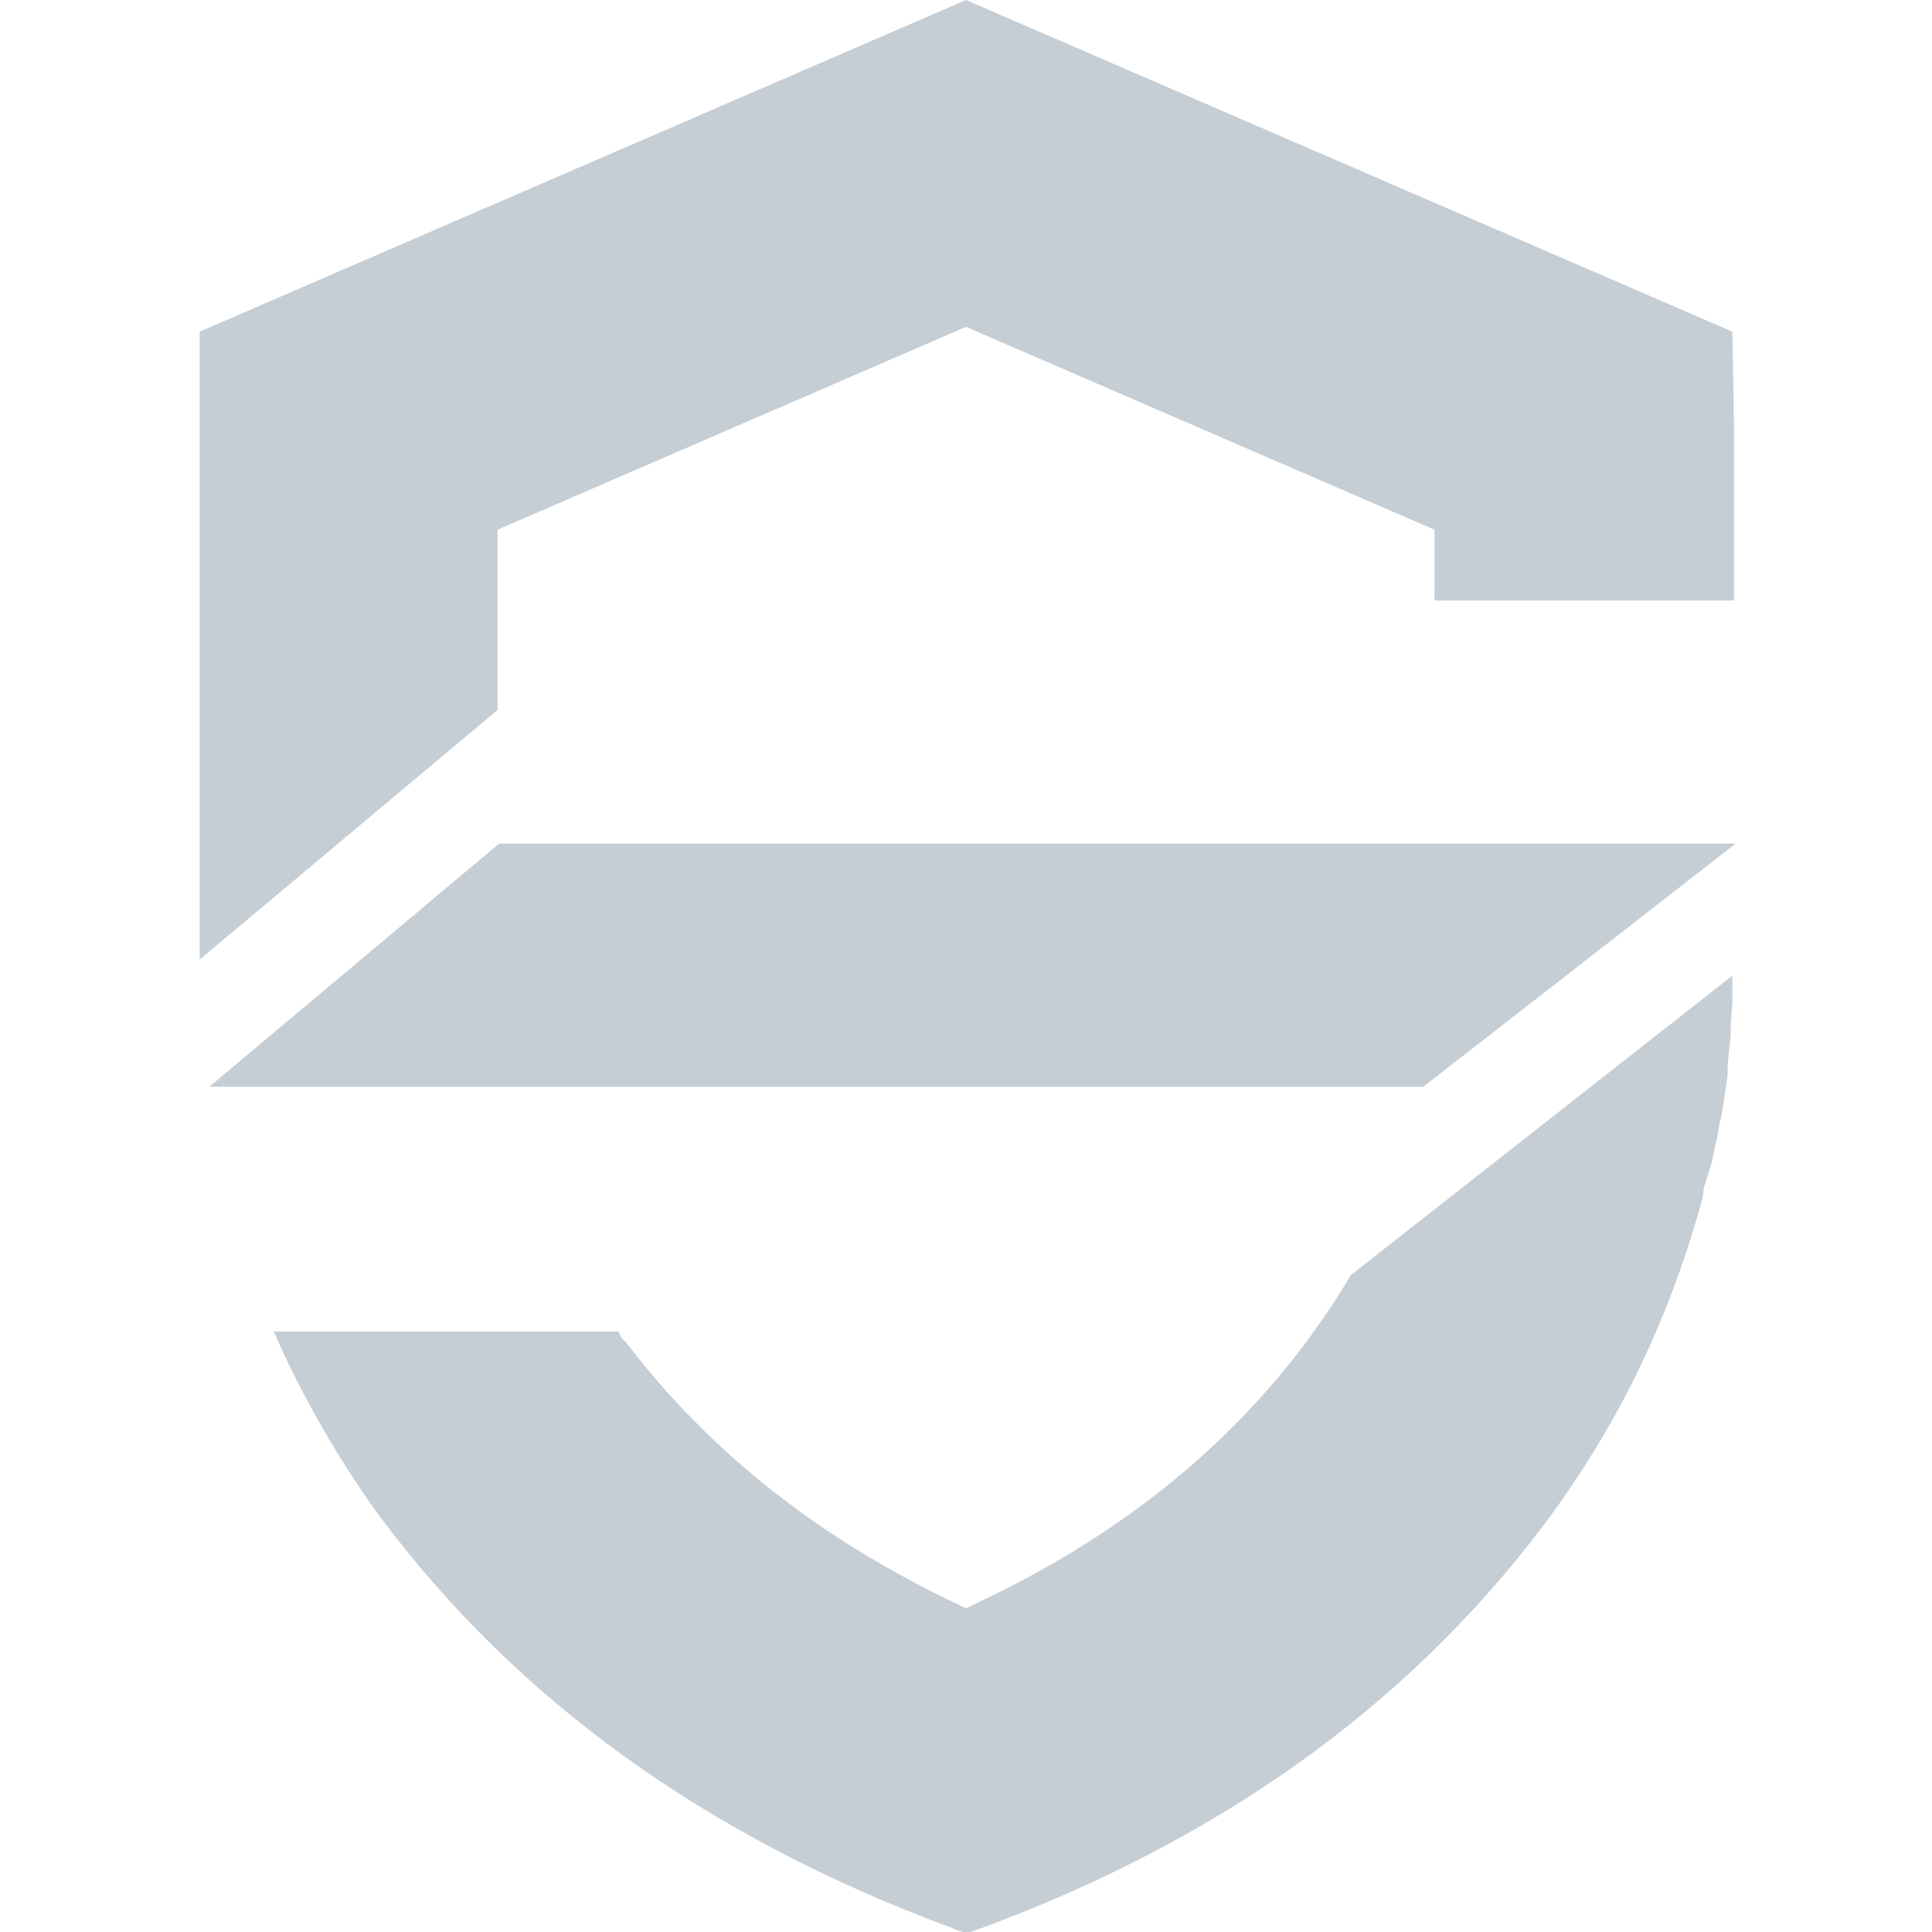 <svg width="52" height="52" viewBox="0 0 52 52" fill="none" xmlns="http://www.w3.org/2000/svg">
<g clip-path="url(#clip0_475_1588)">
<path fill-rule="evenodd" clip-rule="evenodd" d="M26 0L5.373 8.927V9.577V11.787V13.867V15.817V17.637V19.37V20.887V21.883V22.837V23.877V24.657V25.393V25.827L13.39 19.11V17.853V16.163V14.257L26 8.797L38.61 14.257V14.69V15.947V16.163H46.67V15.687V13.78V11.44L46.627 8.927L26 0ZM13.433 22.707L5.633 29.25H38.307L46.713 22.707H13.433ZM36.357 34.32C36.053 34.84 35.707 35.36 35.36 35.837L35.273 35.967L35.143 36.14C32.933 39.087 29.987 41.427 26.173 43.203L26 43.29L25.827 43.203C22.057 41.427 19.11 39.087 16.857 36.14L16.727 36.01L16.683 35.923L16.64 35.837H7.367C8.147 37.613 9.057 39.173 10.097 40.647L10.227 40.82C13.91 45.76 19.023 49.443 25.567 51.87L25.783 51.957L25.913 52V52.043H25.957L26.13 52C32.717 49.617 37.83 45.977 41.557 41.037L41.687 40.863C43.463 38.437 44.85 35.75 45.803 32.327L45.847 32.11V32.023L45.977 31.59L46.063 31.33L46.107 31.113L46.15 30.897L46.193 30.723L46.237 30.507L46.28 30.247L46.323 30.073L46.367 29.813L46.41 29.553L46.453 29.25L46.497 28.947V28.687L46.54 28.253L46.583 27.863V27.56L46.627 26.997V26.52V26.26L36.357 34.32Z" fill="#C5CDD5"/>
</g>
<defs>
<clipPath id="clip0_475_1588">
<rect width="52" height="52" fill="white"/>
</clipPath>
</defs>
</svg>
